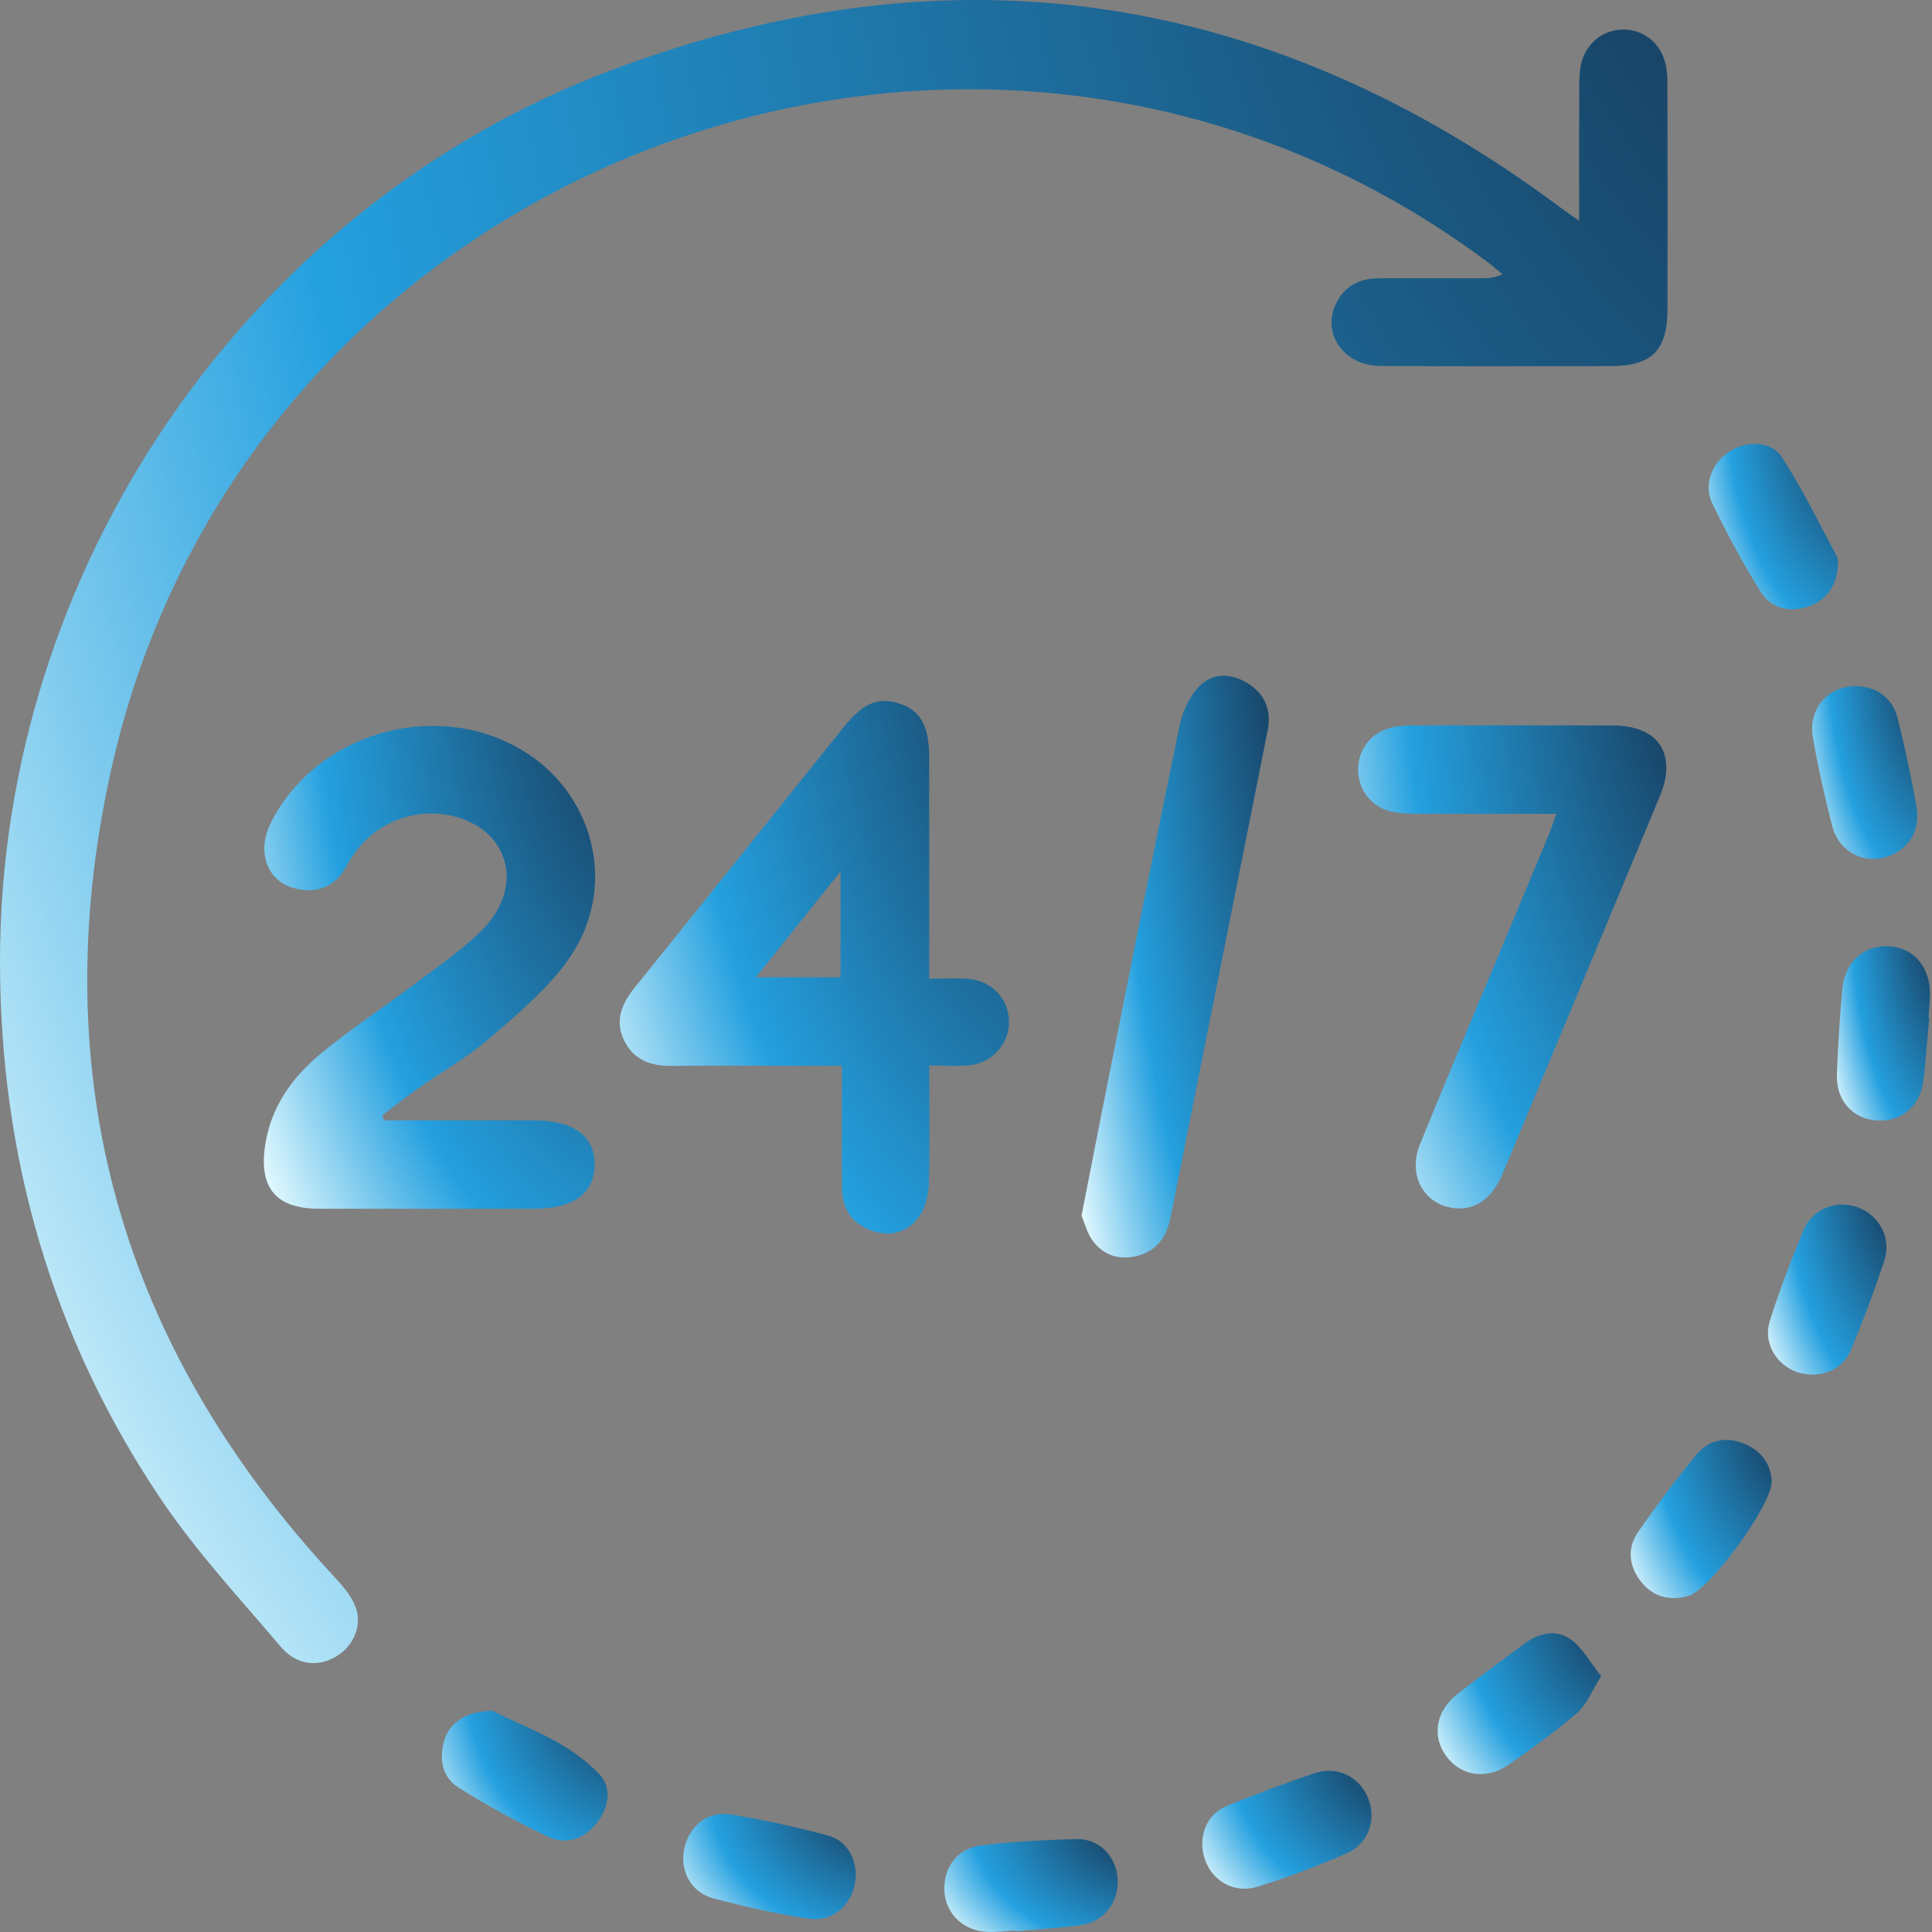 <svg width="36" height="36" viewBox="0 0 36 36" fill="none" xmlns="http://www.w3.org/2000/svg">
<rect x="0" y="0" width="36" height="36" fill="#808080" stroke="none"/>
<path d="M29.425 4.115C29.425 3.245 29.423 2.455 29.426 1.665C29.426 1.513 29.428 1.357 29.458 1.208C29.537 0.818 29.863 0.554 30.242 0.55C30.626 0.547 30.95 0.805 31.036 1.198C31.066 1.333 31.07 1.476 31.07 1.615C31.073 2.995 31.073 4.374 31.071 5.754C31.07 6.531 30.781 6.822 30.011 6.822C28.58 6.823 27.15 6.829 25.72 6.819C25.022 6.814 24.608 6.188 24.912 5.622C25.08 5.308 25.359 5.184 25.706 5.185C26.331 5.186 26.957 5.185 27.583 5.185C27.708 5.185 27.832 5.185 27.997 5.11C27.898 5.03 27.802 4.945 27.7 4.869C18.29 -2.136 4.578 2.924 2.062 14.384C0.813 20.074 2.257 25.098 6.228 29.38C6.381 29.546 6.541 29.728 6.622 29.932C6.76 30.278 6.587 30.672 6.274 30.861C5.93 31.068 5.528 31.034 5.235 30.689C4.468 29.785 3.653 28.908 2.994 27.928C0.967 24.913 0.003 21.554 6.1739e-06 17.922C-0.006 10.642 4.571 3.877 11.393 1.307C17.738 -1.085 23.668 -0.176 29.105 3.888C29.185 3.947 29.267 4.003 29.423 4.113L29.425 4.115Z" fill="url(#paint0_radial_76_94)"/>
<path d="M7.156 20.876C8.085 20.876 9.014 20.876 9.943 20.876C10.688 20.876 11.088 21.17 11.08 21.71C11.072 22.239 10.682 22.523 9.961 22.523C8.621 22.523 7.281 22.526 5.94 22.523C5.147 22.521 4.827 22.14 4.938 21.358C5.042 20.632 5.441 20.076 5.982 19.629C6.512 19.19 7.09 18.812 7.64 18.399C8.068 18.078 8.513 17.772 8.903 17.409C9.465 16.884 9.581 16.257 9.274 15.761C8.972 15.27 8.222 15.034 7.563 15.224C7.056 15.37 6.699 15.692 6.448 16.151C6.254 16.506 5.939 16.648 5.545 16.566C5.18 16.49 4.96 16.241 4.928 15.877C4.912 15.699 4.965 15.493 5.047 15.331C5.884 13.668 8.074 13.023 9.686 13.953C11.046 14.737 11.522 16.466 10.647 17.796C10.258 18.387 9.675 18.864 9.133 19.339C8.723 19.697 8.235 19.967 7.787 20.283C7.56 20.443 7.343 20.616 7.122 20.783C7.134 20.814 7.144 20.845 7.156 20.876Z" fill="url(#paint1_radial_76_94)"/>
<path d="M17.315 19.854C17.315 20.629 17.328 21.342 17.308 22.054C17.302 22.259 17.248 22.494 17.133 22.659C16.927 22.956 16.611 23.056 16.253 22.934C15.883 22.808 15.696 22.536 15.691 22.154C15.681 21.404 15.688 20.654 15.688 19.859C15.47 19.859 15.284 19.859 15.097 19.859C14.243 19.859 13.387 19.851 12.533 19.862C12.143 19.867 11.822 19.764 11.637 19.402C11.442 19.017 11.588 18.695 11.839 18.386C12.993 16.957 14.139 15.522 15.288 14.089C15.432 13.91 15.575 13.73 15.719 13.552C16.081 13.1 16.364 12.98 16.759 13.11C17.156 13.241 17.314 13.526 17.314 14.126C17.315 15.338 17.314 16.55 17.314 17.762V18.236C17.576 18.236 17.802 18.224 18.026 18.238C18.472 18.267 18.795 18.605 18.802 19.031C18.809 19.451 18.486 19.813 18.049 19.851C17.823 19.871 17.593 19.854 17.314 19.854H17.315ZM15.662 18.21V16.239C15.117 16.921 14.622 17.54 14.086 18.21H15.662Z" fill="url(#paint2_radial_76_94)"/>
<path d="M28.999 15.164C28.131 15.164 27.305 15.166 26.481 15.163C26.303 15.163 26.122 15.163 25.949 15.127C25.556 15.046 25.303 14.721 25.306 14.333C25.309 13.947 25.569 13.631 25.961 13.548C26.072 13.524 26.189 13.518 26.303 13.518C27.553 13.516 28.804 13.514 30.056 13.518C30.904 13.52 31.255 14.051 30.929 14.836C29.956 17.178 28.98 19.519 28.004 21.86C27.811 22.325 27.502 22.548 27.122 22.515C26.544 22.464 26.221 21.906 26.458 21.323C26.909 20.214 27.375 19.111 27.837 18.005C28.175 17.193 28.515 16.383 28.853 15.57C28.9 15.455 28.939 15.335 29.001 15.165L28.999 15.164Z" fill="url(#paint3_radial_76_94)"/>
<path d="M20.152 22.656C20.313 21.84 20.462 21.064 20.617 20.289C21.068 18.026 21.515 15.763 21.984 13.503C22.038 13.245 22.172 12.966 22.354 12.781C22.596 12.534 22.937 12.543 23.24 12.726C23.57 12.927 23.696 13.232 23.621 13.611C23.291 15.274 22.958 16.936 22.626 18.599C22.354 19.962 22.083 21.325 21.811 22.687C21.737 23.053 21.55 23.322 21.164 23.408C20.832 23.482 20.551 23.382 20.355 23.111C20.255 22.972 20.213 22.794 20.153 22.654L20.152 22.656Z" fill="url(#paint4_radial_76_94)"/>
<path d="M33.776 25.613C33.239 25.622 32.818 25.12 32.978 24.612C33.158 24.042 33.374 23.483 33.603 22.93C33.773 22.519 34.219 22.349 34.621 22.499C35.019 22.647 35.249 23.072 35.111 23.492C34.928 24.048 34.72 24.595 34.498 25.136C34.367 25.453 34.096 25.608 33.776 25.613Z" fill="url(#paint5_radial_76_94)"/>
<path d="M22.402 34.353C22.41 34.038 22.559 33.768 22.891 33.637C23.424 33.426 23.959 33.22 24.502 33.039C24.928 32.898 25.341 33.114 25.497 33.519C25.653 33.922 25.496 34.363 25.078 34.542C24.541 34.773 23.991 34.983 23.432 35.156C22.905 35.319 22.409 34.928 22.401 34.352L22.402 34.353Z" fill="url(#paint6_radial_76_94)"/>
<path d="M34.563 12.785C34.942 12.78 35.26 12.991 35.358 13.377C35.498 13.932 35.618 14.494 35.714 15.059C35.792 15.52 35.508 15.896 35.063 15.989C34.653 16.073 34.251 15.828 34.138 15.384C34 14.841 33.876 14.294 33.781 13.743C33.689 13.213 34.052 12.794 34.562 12.786L34.563 12.785Z" fill="url(#paint7_radial_76_94)"/>
<path d="M33.012 27.613C32.995 28.088 31.846 29.63 31.465 29.737C31.116 29.835 30.802 29.761 30.574 29.467C30.349 29.177 30.316 28.843 30.526 28.542C30.867 28.051 31.226 27.572 31.606 27.11C31.837 26.83 32.16 26.757 32.506 26.904C32.847 27.048 33.007 27.317 33.013 27.612L33.012 27.613Z" fill="url(#paint8_radial_76_94)"/>
<path d="M9.174 31.877C9.789 32.192 10.588 32.447 11.166 33.059C11.414 33.321 11.343 33.688 11.114 33.976C10.883 34.266 10.552 34.382 10.225 34.229C9.649 33.958 9.09 33.651 8.551 33.314C8.238 33.12 8.178 32.776 8.28 32.427C8.376 32.1 8.686 31.886 9.174 31.877Z" fill="url(#paint9_radial_76_94)"/>
<path d="M35.948 18.966C35.914 19.347 35.885 19.728 35.844 20.108C35.791 20.602 35.439 20.908 34.971 20.878C34.525 20.849 34.211 20.507 34.228 20.025C34.247 19.491 34.281 18.956 34.33 18.423C34.378 17.909 34.753 17.593 35.227 17.634C35.677 17.674 35.973 18.038 35.961 18.544C35.958 18.684 35.942 18.824 35.932 18.964C35.937 18.964 35.943 18.965 35.948 18.966Z" fill="url(#paint10_radial_76_94)"/>
<path d="M29.836 31.233C29.659 31.511 29.566 31.761 29.39 31.914C28.986 32.263 28.55 32.577 28.111 32.883C27.699 33.169 27.225 33.094 26.954 32.73C26.671 32.351 26.753 31.877 27.168 31.556C27.582 31.237 28 30.925 28.422 30.616C28.691 30.419 29.01 30.357 29.278 30.555C29.493 30.715 29.631 30.976 29.836 31.233Z" fill="url(#paint11_radial_76_94)"/>
<path d="M34.246 10.498C34.248 10.892 34.032 11.195 33.682 11.306C33.324 11.419 32.995 11.327 32.803 11.02C32.473 10.492 32.178 9.94 31.905 9.38C31.736 9.033 31.902 8.619 32.226 8.412C32.541 8.211 33 8.209 33.2 8.516C33.586 9.109 33.896 9.753 34.233 10.378C34.255 10.419 34.244 10.478 34.246 10.498Z" fill="url(#paint12_radial_76_94)"/>
<path d="M15.946 34.918C15.946 35.431 15.56 35.823 15.077 35.752C14.474 35.663 13.876 35.529 13.287 35.371C12.867 35.258 12.661 34.846 12.752 34.44C12.844 34.022 13.184 33.742 13.619 33.811C14.221 33.907 14.82 34.041 15.41 34.197C15.767 34.293 15.932 34.583 15.946 34.918Z" fill="url(#paint13_radial_76_94)"/>
<path d="M18.919 35.97C18.753 35.981 18.588 36.004 18.423 35.999C17.966 35.988 17.629 35.677 17.599 35.253C17.567 34.814 17.831 34.44 18.285 34.386C18.879 34.316 19.481 34.281 20.079 34.27C20.485 34.262 20.798 34.601 20.826 35C20.858 35.434 20.576 35.811 20.14 35.871C19.736 35.927 19.327 35.949 18.921 35.986C18.921 35.98 18.92 35.976 18.919 35.97Z" fill="url(#paint14_radial_76_94)"/>
<defs>
<radialGradient id="paint0_radial_76_94" cx="0" cy="0" r="1" gradientTransform="matrix(-37.864 37.955 -28.033 -51.265 38.458 -7.471)" gradientUnits="userSpaceOnUse">
<stop stop-color="#142038"/>
<stop offset="0.716" stop-color="#24A0DF"/>
<stop offset="1" stop-color="#E6FBFF"/>
</radialGradient>
<radialGradient id="paint1_radial_76_94" cx="0" cy="0" r="1" gradientTransform="matrix(-7.522 11.022 -5.569 -14.887 12.557 11.356)" gradientUnits="userSpaceOnUse">
<stop stop-color="#142038"/>
<stop offset="0.716" stop-color="#24A0DF"/>
<stop offset="1" stop-color="#E6FBFF"/>
</radialGradient>
<radialGradient id="paint2_radial_76_94" cx="0" cy="0" r="1" gradientTransform="matrix(-8.841 12.155 -6.545 -16.418 20.526 10.668)" gradientUnits="userSpaceOnUse">
<stop stop-color="#142038"/>
<stop offset="0.716" stop-color="#24A0DF"/>
<stop offset="1" stop-color="#E6FBFF"/>
</radialGradient>
<radialGradient id="paint3_radial_76_94" cx="0" cy="0" r="1" gradientTransform="matrix(-6.998 11.026 -5.181 -14.893 32.414 11.345)" gradientUnits="userSpaceOnUse">
<stop stop-color="#142038"/>
<stop offset="0.716" stop-color="#24A0DF"/>
<stop offset="1" stop-color="#E6FBFF"/>
</radialGradient>
<radialGradient id="paint4_radial_76_94" cx="0" cy="0" r="1" gradientTransform="matrix(-4.252 13.276 -3.148 -17.932 24.471 9.978)" gradientUnits="userSpaceOnUse">
<stop stop-color="#142038"/>
<stop offset="0.716" stop-color="#24A0DF"/>
<stop offset="1" stop-color="#E6FBFF"/>
</radialGradient>
<radialGradient id="paint5_radial_76_94" cx="0" cy="0" r="1" gradientTransform="matrix(-2.69 3.88 -1.991 -5.241 35.676 21.681)" gradientUnits="userSpaceOnUse">
<stop stop-color="#142038"/>
<stop offset="0.716" stop-color="#24A0DF"/>
<stop offset="1" stop-color="#E6FBFF"/>
</radialGradient>
<radialGradient id="paint6_radial_76_94" cx="0" cy="0" r="1" gradientTransform="matrix(-3.845 2.691 -2.847 -3.634 26.306 32.466)" gradientUnits="userSpaceOnUse">
<stop stop-color="#142038"/>
<stop offset="0.716" stop-color="#24A0DF"/>
<stop offset="1" stop-color="#E6FBFF"/>
</radialGradient>
<radialGradient id="paint7_radial_76_94" cx="0" cy="0" r="1" gradientTransform="matrix(-2.389 3.944 -1.769 -5.327 36.193 12.009)" gradientUnits="userSpaceOnUse">
<stop stop-color="#142038"/>
<stop offset="0.716" stop-color="#24A0DF"/>
<stop offset="1" stop-color="#E6FBFF"/>
</radialGradient>
<radialGradient id="paint8_radial_76_94" cx="0" cy="0" r="1" gradientTransform="matrix(-3.201 3.611 -2.37 -4.877 33.637 26.119)" gradientUnits="userSpaceOnUse">
<stop stop-color="#142038"/>
<stop offset="0.716" stop-color="#24A0DF"/>
<stop offset="1" stop-color="#E6FBFF"/>
</radialGradient>
<radialGradient id="paint9_radial_76_94" cx="0" cy="0" r="1" gradientTransform="matrix(-3.762 2.963 -2.785 -4.003 12.056 31.294)" gradientUnits="userSpaceOnUse">
<stop stop-color="#142038"/>
<stop offset="0.716" stop-color="#24A0DF"/>
<stop offset="1" stop-color="#E6FBFF"/>
</radialGradient>
<radialGradient id="paint10_radial_76_94" cx="0" cy="0" r="1" gradientTransform="matrix(-2.113 3.979 -1.564 -5.375 36.374 16.848)" gradientUnits="userSpaceOnUse">
<stop stop-color="#142038"/>
<stop offset="0.716" stop-color="#24A0DF"/>
<stop offset="1" stop-color="#E6FBFF"/>
</radialGradient>
<radialGradient id="paint11_radial_76_94" cx="0" cy="0" r="1" gradientTransform="matrix(-3.714 3.214 -2.75 -4.341 30.56 29.801)" gradientUnits="userSpaceOnUse">
<stop stop-color="#142038"/>
<stop offset="0.716" stop-color="#24A0DF"/>
<stop offset="1" stop-color="#E6FBFF"/>
</radialGradient>
<radialGradient id="paint12_radial_76_94" cx="0" cy="0" r="1" gradientTransform="matrix(-2.936 3.773 -2.174 -5.097 34.82 7.529)" gradientUnits="userSpaceOnUse">
<stop stop-color="#142038"/>
<stop offset="0.716" stop-color="#24A0DF"/>
<stop offset="1" stop-color="#E6FBFF"/>
</radialGradient>
<radialGradient id="paint13_radial_76_94" cx="0" cy="0" r="1" gradientTransform="matrix(-3.919 2.4 -2.901 -3.242 16.711 33.328)" gradientUnits="userSpaceOnUse">
<stop stop-color="#142038"/>
<stop offset="0.716" stop-color="#24A0DF"/>
<stop offset="1" stop-color="#E6FBFF"/>
</radialGradient>
<radialGradient id="paint14_radial_76_94" cx="0" cy="0" r="1" gradientTransform="matrix(-3.939 2.12 -2.917 -2.863 21.597 33.852)" gradientUnits="userSpaceOnUse">
<stop stop-color="#142038"/>
<stop offset="0.716" stop-color="#24A0DF"/>
<stop offset="1" stop-color="#E6FBFF"/>
</radialGradient>
</defs>
</svg>

